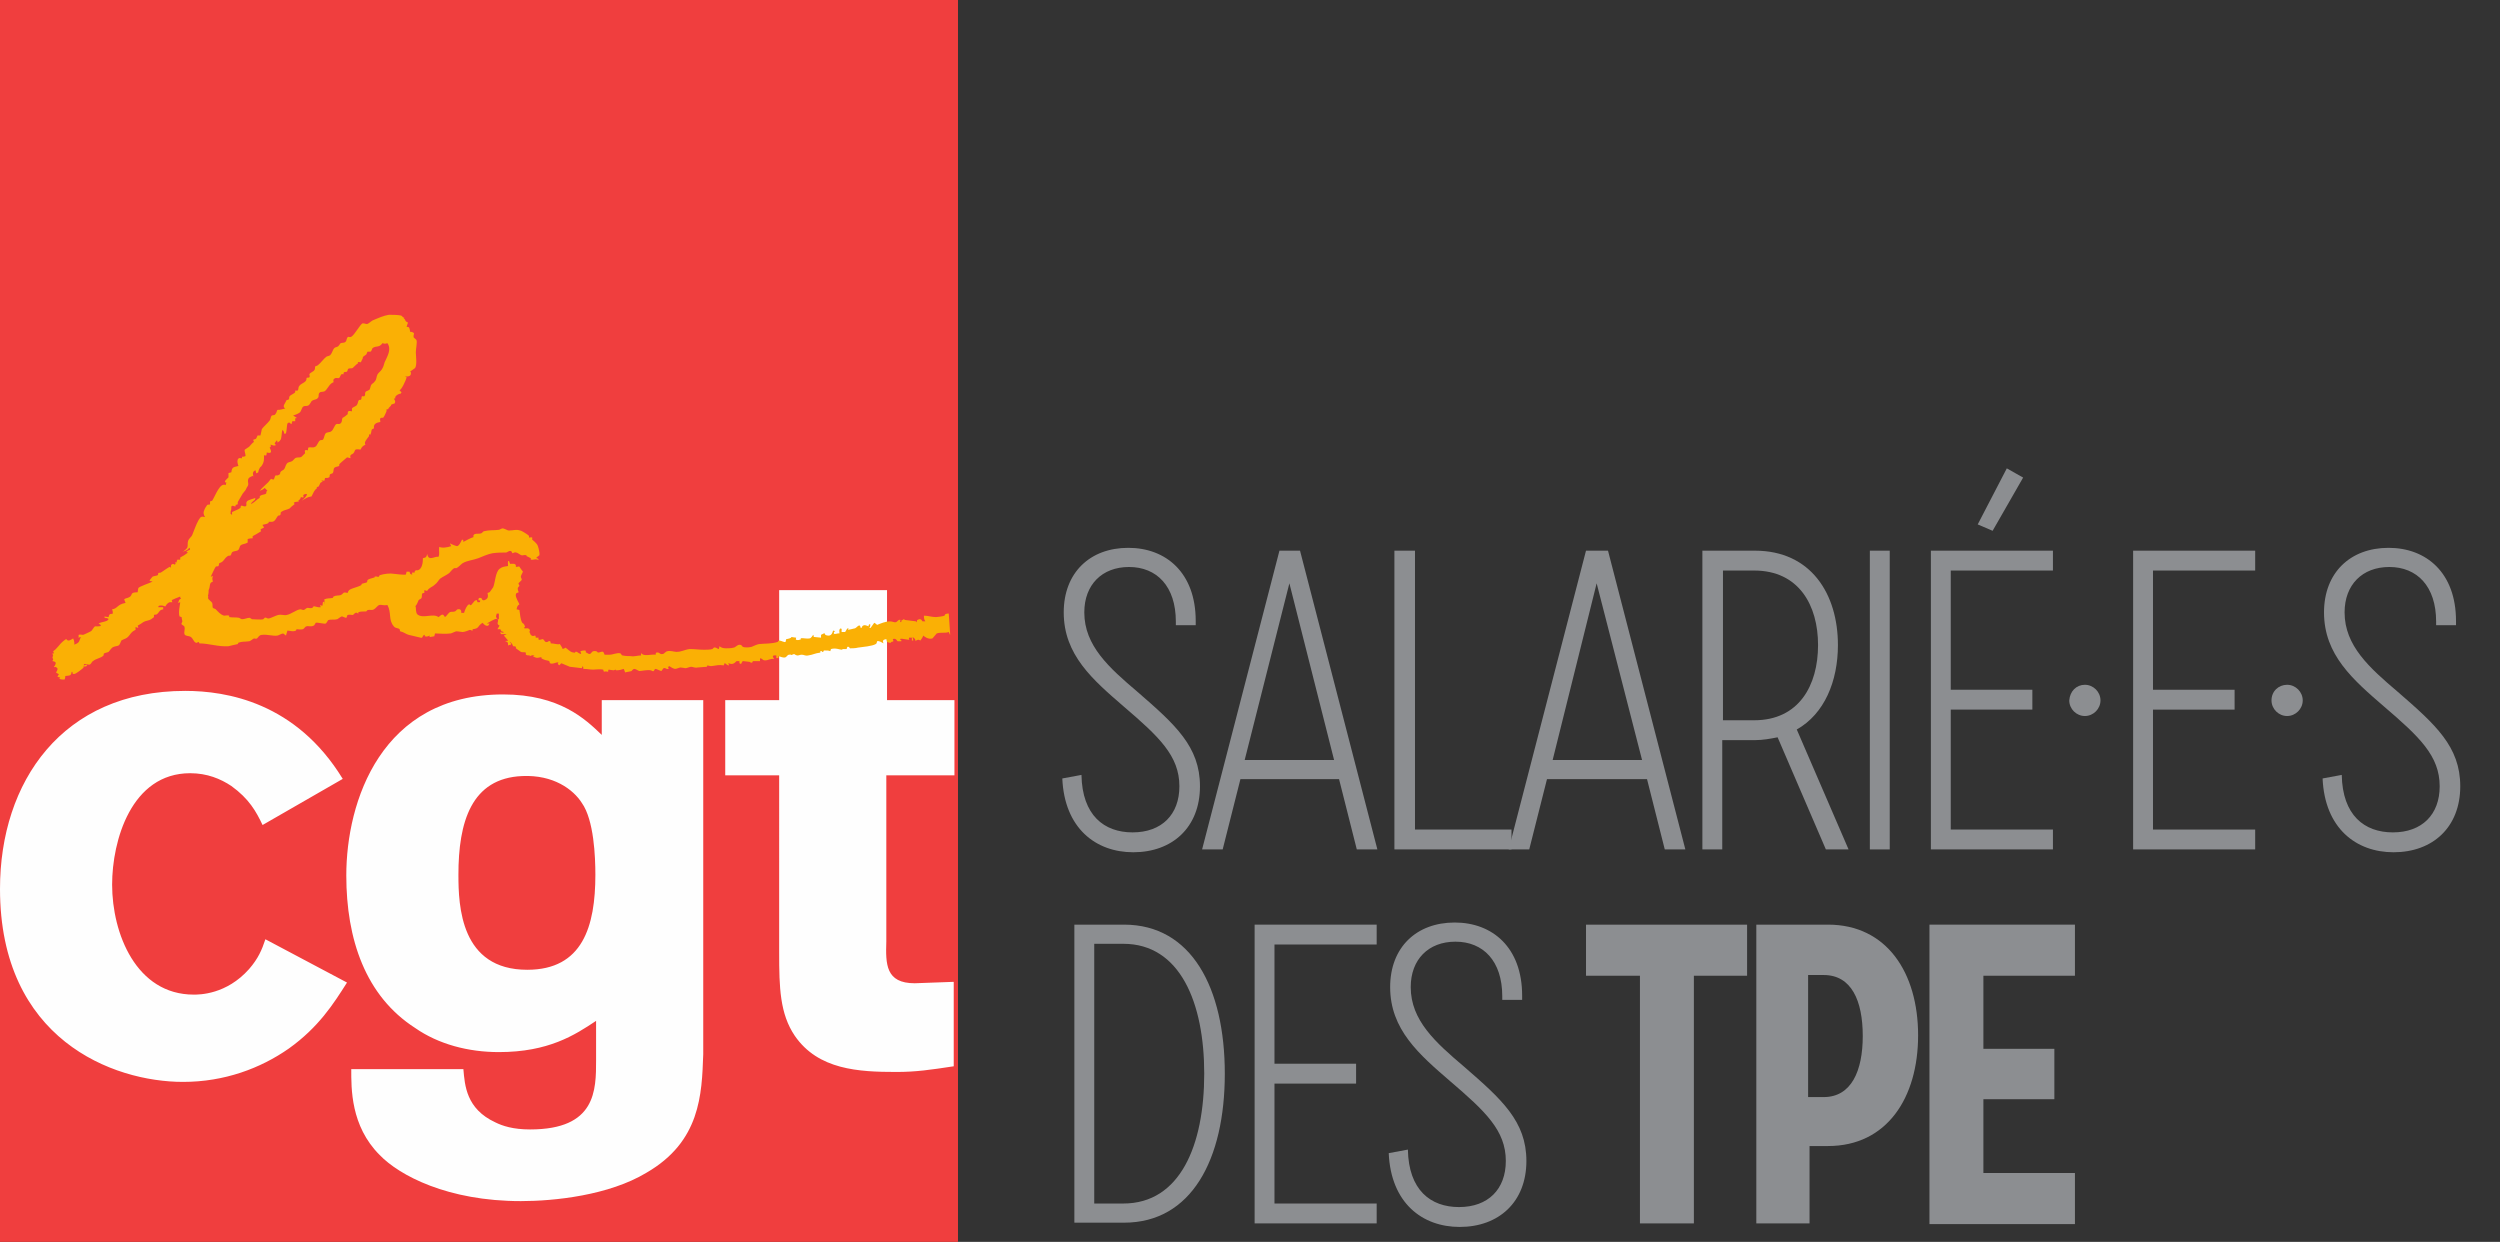 <?xml version="1.0" encoding="utf-8"?>
<!-- Generator: Adobe Illustrator 24.1.0, SVG Export Plug-In . SVG Version: 6.00 Build 0)  -->
<svg version="1.1" id="Calque_1" xmlns="http://www.w3.org/2000/svg" xmlns:xlink="http://www.w3.org/1999/xlink" x="0px" y="0px"
	 viewBox="0 0 352.3 175" style="enable-background:new 0 0 352.3 175;" xml:space="preserve">
<rect x="0" y="0" width="352.3" height="175" fill="#333333" stroke="none"/>
<style type="text/css">
	.st0{fill-rule:evenodd;clip-rule:evenodd;fill:#F03E3E;}
	.st1{fill-rule:evenodd;clip-rule:evenodd;fill:#FEFEFE;}
	.st2{fill-rule:evenodd;clip-rule:evenodd;fill:#FFD300;}
	.st3{fill-rule:evenodd;clip-rule:evenodd;fill:#FAB005;}
	.st4{fill:#8C8E91;}
</style>
<g>
	<polygon class="st0" points="0,175 135,175 135,0 0,0 	"/>
	<g transform="translate(0 44.161)">
		<path class="st1" d="M48.9,94.3c-1.9,3-4,6.3-8.2,9.3c-4,2.8-9.1,4.7-14.9,4.7c-9.9,0-25.8-6-25.8-27.2C0,66,8.8,53.2,26.1,53.2
			c5.8,0,15.6,1.6,22.2,12.4l-11.3,6.5c-0.9-1.9-1.9-3.7-4.4-5.5c-1.5-1-3.4-1.8-5.8-1.8c-8.3,0-11,9.5-11,15.7
			c0,6.9,3.4,15.5,11.5,15.5c0.8,0,4.6,0,7.8-3.6c1.3-1.5,1.8-2.7,2.3-4.2L48.9,94.3z M64.6,79.1c0,4.4,0.3,13.4,9.7,13.4
			c7.8,0,9.6-6.1,9.6-13.4c0-2.5-0.2-7.7-1.9-10.1c-1.2-1.9-4-4-8.4-3.8C66.4,65.5,64.6,71.7,64.6,79.1z M84,99.7
			c-3,2-6.7,4.4-13.7,4.4c-4.3,0-8.5-1.1-11.8-3.4c-7-4.5-9.7-12.5-9.7-21.5c0-10.4,4.9-25.5,22.1-25.5c8,0,11.6,3.5,13.9,5.7v-4.9
			h14.3v49.9c-0.2,5.7-0.4,12.3-8,16.7c-5.3,3.2-13,4-17.7,4c-10.3,0-17.1-3.6-19.9-6.5c-4.1-4.1-4-9.4-4-12.1h15.8
			c0.2,2.3,0.4,5.6,4.5,7.5c1,0.5,2.5,1,4.9,1c9.3,0,9.3-5.5,9.3-9.8V99.7z M109.7,39H125v15.5h9.5v10.6h-9.6v23.4
			c-0.1,3.2-0.1,5.9,4,5.9l5.5-0.2v11.9c-3.3,0.5-5.3,0.8-8.1,0.8c-5.3,0-11-0.3-14.3-5.1c-2.1-3.1-2.2-6.8-2.2-11.7V65.1h-7.6V54.5
			h7.6V39z"/>
		<path class="st2" d="M55.2,12.9L55.2,12.9C55.2,12.9,55.2,12.9,55.2,12.9 M54.8,13.4C54.8,13.5,54.9,13.4,54.8,13.4 M7.6,48.4
			C7.6,48.4,7.6,48.4,7.6,48.4C7.6,48.4,7.6,48.4,7.6,48.4 M100.2,49.9C100.2,49.9,100.2,49.9,100.2,49.9
			C100.2,49.9,100.2,49.9,100.2,49.9 M100.4,49.9C100.4,49.9,100.4,49.9,100.4,49.9C100.4,49.9,100.4,49.9,100.4,49.9"/>
		<path class="st3" d="M32.5,27.9c0.1-0.2,0.1-0.4,0.1-0.7l0.2-0.1c0,0,0.2,0.1,0.4,0.1c0,0,0-0.2,0-0.2c0,0,0.3-0.1,0.3-0.1
			c0-0.1,0-0.4,0-0.3l0.7-1.2c0,0,0.4-0.5,0.4-0.5l0.2-0.4c0.4-0.5,0-0.6,0.2-1.2c0.1-0.2,0.4-0.3,0.6-0.4l0.1,0.1
			c-0.1-0.5-0.1-0.7,0.3-0.9c0,0,0.1,0.4,0.1,0.4c0.1,0.1,0.2-0.1,0.3-0.1c0-0.3,0.2-0.6,0.3-0.8c0,0,0,0,0,0.1
			c0.6-0.7,0.5-1.2,0.5-1.7c0.4,0,0.3,0.2,0.4-0.4c0.7,0.2,0.7-0.1,0.4-0.7c0.3-0.1,0.1-0.4,0.1-0.4c0.2,0,0.4,0.2,0.7,0.1
			c0.1,0,0-0.2,0-0.2c0,0.2-0.1-0.1-0.1-0.1s0.3-0.4,0.3-0.4c0.1,0,0.1,0.2,0.1,0.3c0,0,0.3-0.2,0.3-0.2c0,0,0.2-0.3,0.2-0.3
			c0.1-0.5,0.1-1,0.2-1.3c0,0,0.1,0.2,0.1,0.1c0.1,0.1,0.1,0.3,0.2,0.5c0,0,0.2-0.1,0.2-0.1c0.1-0.4,0.1-0.9,0.2-1.4
			c0.2,0,0.1-0.2,0.3-0.1c0,0,0.2,0.2,0.3,0.2c0-0.1,0-0.2,0.1-0.4c0.1,0,0.3,0,0.4,0c0,0,0-0.3,0-0.4c0.2-0.1,0.1,0.1,0.2-0.1
			l-0.5-0.3c0.3-0.1,0.6-0.2,0.9-0.4c0.3-0.2,0.3-0.8,0.6-0.9c0.2-0.1,0.4,0,0.6-0.1c0.3-0.1,0.4-0.6,0.6-0.7
			c0.3-0.2,0.6-0.1,0.8-0.4c0.2-0.2,0-0.4,0.2-0.7c0.2-0.2,0.4-0.1,0.7-0.2c0.4-0.2,0.6-0.9,1.1-1.2c0.4-0.2,0.1,0,0.2-0.5
			c0,0,0.2-0.1,0.1-0.1c0.3-0.2,0.5,0,0.7-0.1c0.1-0.1,0.2-0.4,0.3-0.5c0.1-0.1,0.2,0,0.3,0c0,0,0-0.3,0.1-0.3
			c0.1-0.1,0.3,0,0.4-0.1c0.1-0.1,0.1-0.4,0.2-0.4c0.2-0.1,0.4,0,0.6-0.1c0.1-0.1,0.6-0.6,0.8-0.7c0,0-0.1-0.1-0.1-0.1
			c0.1-0.1,0.3,0,0.4,0c0.1,0,0.2-0.4,0.3-0.5C51.1,6,51.4,6,51.6,5.8c0.1-0.1,0.1-0.3,0.2-0.4c0.1,0,0.3,0,0.4,0
			c0.2-0.1,0.2-0.4,0.3-0.5c0.5-0.4,0.9,0,1.4-0.7c0.4,0.1,0.3,0.1,0.7,0c0.6,0.9,0,1.8-0.4,2.7c-0.1,0.4-0.2,0.7-0.4,1
			c-0.1,0.2-0.5,0.5-0.6,0.7c-0.2,0.4-0.1,0.7-0.4,1c-0.1,0.2-0.4,0.3-0.5,0.5c-0.1,0.2-0.1,0.4-0.2,0.6c-0.1,0.2-0.5,0.2-0.6,0.4
			c-0.1,0.1,0,0.4-0.1,0.5c-0.1,0.2-0.3,0-0.4,0.1c-0.1,0.1,0,0.2-0.1,0.4c0,0.1-0.2,0.1-0.3,0.1c-0.2,0.2-0.1,0.4-0.3,0.7
			c-0.1,0.2-0.6,0.3-0.7,0.5c0,0.1,0,0.3,0,0.4c-0.1,0-0.4-0.1-0.5,0c-0.1,0-0.1,0.3-0.1,0.4c-0.1,0.1-0.6,0.5-0.7,0.5
			c-0.2,0.3,0,0.5-0.3,0.8c-0.3,0.2-0.3,0-0.6,0.1c-0.3,0.2-0.4,0.8-0.7,1c-0.2,0.2-0.6,0.1-0.8,0.3c-0.2,0.2-0.2,0.7-0.4,0.9
			c-0.1,0.1-0.3,0-0.4,0.1c-0.3,0.2-0.4,0.8-0.7,0.9c-0.3,0.2-0.6,0-0.9,0.1c-0.1,0-0.1,0.3-0.1,0.4c-0.1,0-0.3-0.1-0.4,0
			c-0.1,0.1,0,0.3,0,0.4c0,0-0.5,0.5-0.5,0.5c-0.3,0.2-0.5,0-0.9,0.2c-0.1,0.1-0.3,0.3-0.4,0.4c-0.3,0.2-0.6,0.1-0.8,0.4
			c-0.2,0.3-0.2,0.6-0.4,0.8c-0.1,0.1-0.4,0.2-0.5,0.4c0,0.1,0,0.2-0.1,0.3c-0.6,0.4-0.5-0.3-0.8,0.7c-0.1,0-0.3,0-0.4-0.1
			c-0.1,0.1-0.3,0.4-0.4,0.5c-0.4,0.4-0.8,0.7-1.2,1.2c0.3-0.1,0.5-0.2,0.7-0.4L37.7,25L37.6,25c0,0-0.1,0.3-0.1,0.4
			c-0.3,0.2-0.7,0.1-0.9,0.4c0,0,0,0.2,0,0.2c-0.4,0.2-0.7,0.6-1.1,0.8c-0.4,0.2,0.2-0.4,0.4-0.5l0.1-0.3c-0.2,0.1-1.1,0.3-1.2,0.5
			c-0.2,0.3,0,0.4-0.1,0.6c0,0.1-0.2,0.1-0.3,0.1c0,0,0,0,0,0c0,0,0,0,0,0c0,0-0.2-0.1-0.4-0.1c-0.1,0-0.1,0.3-0.1,0.3
			c-0.4,0.3-0.6,0.3-1.2,0.6c0,0.1,0,0.3,0,0.4c0,0-0.2-0.2-0.2-0.1C32.5,28.1,32.5,28,32.5,27.9z M133.7,42.3c-0.2,0-0.3,0-0.5,0.1
			c0,0-0.1,0.2-0.1,0.2c-0.2,0.1-1.1,0.2-1.2,0.2c-0.6,0-1.1-0.2-1.7-0.2c0,0.3,0,0.5,0.2,0.8c-0.1,0-0.3,0-0.4,0
			c-0.1-0.1-0.2-0.5-0.7-0.2c-0.1,0-0.1,0.3-0.1,0.3c-0.2,0,0,0-0.1-0.1l-1.6-0.2l-0.1-0.1c-0.1,0-0.2,0.1-0.2,0.1
			c-0.3,0.1-0.1,0.1-0.2,0.3h-0.1c-0.1,0,0-0.3,0-0.3c-0.3-0.1-0.4,0.2-0.6,0.3c-0.3,0.1-0.5-0.1-0.9-0.1c-0.6,0-1.3,0.3-1.8,0.5
			c-0.1-0.1-0.2-0.2-0.4-0.3c0,0-0.5,0.7-0.5,0.7c-0.1,0.1-0.3-0.1-0.1-0.1c0,0,0.1-0.4,0-0.4c-0.2,0-0.2,0.2-0.2,0.3
			c-0.3-0.1-0.6-0.3-0.9,0c0,0,0,0.2-0.1,0.2c-0.3,0.1,0-0.4-0.4-0.3c-0.2,0.1-0.4,0.4-0.6,0.4c-0.3,0.1-0.5,0.1-0.9,0.2
			c0,0,0.1-0.2,0.1-0.2c-0.1,0-0.2,0-0.2,0c-0.1,0.2-0.2,0.3-0.3,0.5c-0.2,0-0.4,0-0.5,0c0-0.1,0-0.3,0-0.4c0.2,0-0.2-0.1-0.2-0.1
			c-0.2,0.3-0.1,0.3-0.1,0.7c0,0-0.2,0-0.2,0c0,0-0.4,0.1-0.7,0.1c0.3-0.1,0.1-0.1,0.1-0.3l0.2-0.1c0,0-0.2-0.1-0.3-0.1
			c-0.1,0.3-0.2,0.8-0.8,0.7c-0.7-0.1,0-0.6-0.9-0.1v0.4c0,0-1-0.1-1-0.1c-0.1-0.1,0-0.2-0.1-0.3c-0.1,0.1-0.3,0.5-0.5,0.5
			c-0.5,0.1-0.9-0.1-1.3,0c0,0,0.1,0.1,0.1,0.1c-0.2,0.1-0.4,0.2-0.7,0.1c-0.1,0,0-0.3,0-0.3c-0.1,0-0.7-0.1-0.7-0.1v0.1
			c0,0-0.4,0.2-0.7,0.2l-0.1,0.4c-0.2,0.1-0.6-0.2-0.9-0.2c-0.1,0-0.2,0.2-0.2,0.2c-1,0.3-1.7,0.2-2.6,0.3c-0.2,0-0.9,0.3-1.1,0.4
			c-0.4,0.1-1,0.1-1.2,0c-0.2-0.1-0.1-0.3-0.5-0.3c-0.3,0-0.6,0.4-0.8,0.4c-0.3,0.1-0.9,0.1-1.1,0.1c-0.4,0-0.7-0.1-0.9-0.3
			c0,0-0.1,0.4-0.1,0.4c-0.2,0-0.4-0.3-0.7-0.2c0,0-0.2,0.2-0.2,0.2c-0.3,0.1-0.9,0.1-1.2,0.1c-0.7,0-1.3-0.1-2-0.1
			c-0.8,0.1-1.1,0.4-1.9,0.4c-0.2,0-0.9-0.2-1.2-0.1c-0.3,0-0.5,0.4-0.7,0.4c-0.5,0.1-0.4-0.3-0.9-0.2c-0.1,0-0.1,0.2-0.1,0.3
			c-0.6-0.1-1.7,0.3-2-0.2c-0.1,0-0.1,0.3,0,0.3c-0.6,0-1,0.2-1.5,0.1c-0.3,0-0.7,0-1.2-0.1c-0.1,0-0.2-0.3-0.3-0.3
			c-0.5-0.1-1,0.2-1.5,0.2h-0.7c0,0-0.1-0.3-0.2-0.4c-0.2-0.1-0.5,0.1-0.7,0.1c-0.1,0-0.2-0.2-0.3-0.2c-0.8-0.1-0.5,0.4-1,0.4
			c0,0-0.8-0.4-0.4-0.3c0,0-0.1-0.2-0.1-0.2c-0.3,0-0.4,0-0.7,0.1c0,0,0.1,0.4,0.1,0.4c-0.2,0-0.6-0.3-0.6-0.3
			c-0.4-0.1-0.1,0.2-0.4,0.1c-0.5,0-0.9-0.5-1.2-0.7c-0.1,0.1-0.2,0.1-0.4,0.2c-0.1-0.3-0.3-0.5-0.4-0.7c-0.4,0.1-0.8-0.1-1.3-0.1
			c0-0.1,0-0.3-0.1-0.3c-0.3-0.1-0.2,0.2-0.6,0.1c-0.1,0-0.3-0.4-0.4-0.4c-0.1,0-0.3,0.1-0.5,0.1c-0.2,0-0.1-0.3-0.1-0.3
			c-0.1,0-0.3,0-0.4,0c0,0,0-0.3-0.1-0.3c-0.1,0-0.3,0.2-0.6-0.1c-0.1-0.1,0-0.1-0.1-0.2c0,0-0.1-0.2-0.1-0.3c0.1,0.1,0.1-0.2,0-0.3
			c-0.2-0.2-0.4-0.1-0.7-0.1c0.1-0.1-0.1-0.2-0.1-0.2c0.1,0,0.1,0,0.2,0c-0.1-0.5-0.3-0.5-0.4-0.6c-0.3-0.5-0.3-1.3-0.4-1.8
			c-0.1,0-0.3-0.1-0.4-0.1c0.1-0.4,0.1-0.5,0.4-0.7c-0.1-0.3-0.6-1-0.5-1.4c0-0.2,0.2-0.2,0.4-0.3c-0.2-0.5-0.2-0.6,0.1-0.9
			c0-0.1-0.2-0.3-0.1-0.4c0,0,0.3-0.3,0.4-0.4c0.1-0.2-0.1-0.3-0.1-0.5c0-0.1,0.2-0.5,0.3-0.7c-0.1-0.1-0.5-0.7-0.5-0.7
			c-0.1-0.1-0.4,0.1-0.5,0c0,0,0-0.2,0-0.2c-0.1-0.3-0.5-0.2-0.8-0.2c-0.1-0.1-0.1-0.4-0.2-0.4c-0.2-0.1-0.1,0.6-0.1,0.7
			c-0.6,0.1-0.8,0.1-1.2,0.4c-0.6,0.5-0.6,1.9-0.9,2.6L69,39.3c-0.1,0-0.2,0.1-0.3,0.1c0.1,0.4,0.1,0.7-0.2,0.9
			c-0.6,0.4-0.6-0.2-0.7-0.2c-0.1,0-0.2,0-0.3,0c0,0-0.1,0.2-0.1,0.3c0.1,0.1,0.2,0,0.3,0.1c0,0-0.1,0.2-0.1,0.2c-0.1,0-0.2,0-0.3,0
			c0,0-0.1-0.2-0.1-0.3c0,0-0.4,0.1-0.3,0.1c-0.1,0.1-0.4,0.5-0.5,0.6c-0.2,0.1-0.1-0.1-0.3-0.1c-0.3,0.1-0.6,0.8-0.7,1.2
			c-0.1,0-0.3,0-0.4,0c0,0,0-0.2,0-0.2c0,0,0-0.4-0.5-0.3c-0.1,0-0.3,0.3-0.4,0.3c-0.2,0.1-0.5,0-0.7,0.1c-0.2,0.1-0.5,0.6-0.7,0.7
			c-0.3-0.6-0.5-0.3-0.9,0c-0.8-0.6-2.2,0.3-3-0.4c-0.2-0.2-0.2-0.9-0.2-0.9c0,0,0-0.3-0.1-0.2c0.3-0.3,0.3-0.5,0.5-0.9
			c0.1-0.1,0.4-0.2,0.4-0.3c0.1-0.2,0-0.4,0.1-0.6c0-0.1,0.3-0.1,0.3-0.1c0-0.1,0-0.3,0-0.4c0.1,0,0.2,0.1,0.4,0.1
			c0.3-0.5,0.7-0.5,1.1-0.9c0.3-0.2,0.5-0.6,0.7-0.8c0.4-0.3,0.9-0.5,1.3-0.8c0.2-0.2,0.4-0.5,0.7-0.7c0.1,0,0.2,0,0.3,0
			c0.3-0.1,0.6-0.5,0.9-0.7c0.7-0.4,1.4-0.4,2.2-0.7c0.5-0.2,1.4-0.6,2-0.7c0.7-0.1,1.4-0.1,1.9-0.1c0.2,0,0.4-0.3,0.7-0.2
			c0.1,0,0.2,0.3,0.2,0.3c0.1,0,0.4-0.2,0.5-0.1c0.3,0,0.6,0.4,0.9,0.4c0.1,0,0.4-0.1,0.6,0v0.1c0.2,0.1,0.4,0.2,0.6,0.3
			c0,0,0,0.2,0,0.2c0.4,0.1,0.6-0.2,1.2,0.1c-0.1,0-0.2-0.3-0.3-0.3c-0.1,0.1-0.1-0.1-0.1-0.1c0.1-0.1,0.3-0.2,0.4-0.3
			c0.1-0.3-0.1-1-0.2-1.3c-0.1-0.4-0.8-0.9-0.8-0.9c0,0,0-0.3,0-0.3c-0.1-0.1-0.3,0-0.4,0c-0.1,0,0-0.2-0.1-0.3
			c-0.1-0.1-1-0.7-1.2-0.7c-0.6-0.2-0.9,0-1.6,0c-0.2,0-0.6-0.3-0.9-0.3c-0.1,0-0.4,0.2-0.5,0.2c-0.7,0.1-1.3,0-2.1,0.2
			c-0.1,0-0.3,0.3-0.4,0.3c-0.3,0.1-0.6,0-0.9,0.1c-0.2,0.1-0.3,0.4-0.1,0.4c-0.6,0.2-0.9,0.4-1.5,0.7c0-0.1,0-0.3-0.1-0.3h-0.1
			c-0.1,0.2-0.4,0.9-0.7,0.9c-0.1,0-0.9-0.3-1-0.4c0.1,0.2,0.1,0.3,0.2,0.4c-0.6,0.2-1.3,0.3-1.7,0.1c-0.1,0.6,0.1,0.9-0.1,1.4
			c-0.6-0.1-1.4,0.7-1.6-0.4c-0.1,0.4-0.1,0.5-0.6,0.6c0,0.6-0.1,1.5-0.7,1.7c-0.1,0-0.2,0-0.3,0c-0.4,0.3,0.1,0.4-0.5,0.3
			c0,0.1,0,0.2-0.1,0.2c0,0,0.2,0.1,0.1,0.1c-0.4,0-0.3-0.3-0.4-0.4c-0.1,0-0.3,0-0.4,0l-0.1,0.4c-0.2,0.1-1.6-0.1-1.7-0.1
			c-0.5-0.1-1.4,0-2,0.2c0,0-0.1,0.2-0.1,0.2c-0.2,0.1-0.3-0.1-0.6,0v0.1c-0.2,0.1-0.9,0.2-1,0.4c-0.1,0.1,0,0.2-0.1,0.3
			c-0.2,0.1-0.4,0.1-0.7,0.2c0,0-0.1,0.2-0.1,0.2c-0.5,0.3-1.3,0.4-1.7,0.7c-0.1,0.1-0.2,0.3-0.2,0.4c-0.8-0.2-0.5,0.1-1,0.3
			c-0.3,0.1-0.6,0-1,0.2c0,0-0.1,0.2-0.1,0.2c-0.5,0.1-0.7,0-1.2,0.2l0.1,0.6L45.8,41c0,0-0.1-0.4-0.1-0.4c0,0-0.2,0.1-0.2,0.1
			c-0.1,0.5,0.1,0.6-0.4,0.4c0,0,0.1,0.3,0.1,0.3c-0.4,0.1-0.9-0.2-1-0.1c-0.1,0-0.1,0.2-0.2,0.2c-0.2,0.1-0.4,0-0.7,0
			c-0.1,0-0.4,0.3-0.5,0.3c-0.2,0-0.3-0.1-0.5-0.1c-0.6,0.1-1.3,0.7-1.9,0.8c-0.3,0.1-0.7-0.1-1.2,0c-0.4,0.1-1.1,0.5-1.4,0.5
			c-0.2,0-0.3-0.2-0.5-0.1c0,0-0.2,0.2-0.2,0.2c-0.2,0.1-1.4,0-1.6,0c0,0-0.3-0.2-0.3-0.2c-0.4,0-0.7,0.2-1.1,0.2
			c-0.1,0-0.4-0.2-0.4-0.2c-0.6-0.1-0.7,0-1.4-0.1c0,0,0-0.2,0-0.2c-0.2-0.1-0.5,0-0.7,0c-0.5-0.1-0.9-0.6-1.2-0.9
			c-0.1-0.1-0.3-0.1-0.4-0.2c-0.1-0.2,0-0.4-0.1-0.7c-0.1-0.2-0.5-0.4-0.6-0.7c0.1-0.1,0-0.4,0-0.4c0.1,0,0.1-0.7,0.1-0.7
			c0.3-0.6,0-1,0.6-1.2c-0.1-0.4-0.1-0.4,0-0.8c-0.1,0-0.1,0.1-0.3,0.1c0.1-0.2,0.6-1.3,0.7-1.4c0.1-0.1,0.3,0,0.4-0.1l0.1-0.4
			c0.7-0.2,0.6-0.6,1.2-1c0.1-0.1,0.3,0,0.4-0.1c0.1-0.1,0.1-0.4,0.3-0.5c0.2-0.1,0.5-0.1,0.7-0.2c0.3-0.2,0.2-0.5,0.4-0.7
			c0.2-0.2,0.7-0.2,1-0.4c0-0.2,0-0.4,0-0.5c0.3-0.1,0.6-0.1,0.7-0.1c0,0,0-0.2,0-0.3c0.4-0.2,0.7-0.4,1.2-0.7c0,0-0.1-0.2-0.1-0.2
			c0.2-0.3,0.7-0.2,0.4-0.5c-0.1-0.1-0.1-0.2-0.1-0.2c0.4-0.1,0.6-0.1,0.9-0.3c0,0-0.1-0.1-0.1-0.1c0.3-0.1,0.6,0.1,0.9-0.2
			c0.2-0.2,0.3-0.5,0.5-0.7c0.1,0,0.2,0,0.3-0.1c0.1-0.1,0-0.3,0.1-0.4c0.4-0.3,0.8-0.3,1.2-0.5c0.2-0.2,0.4-0.4,0.7-0.6
			c0-0.1-0.1-0.2-0.1-0.2c0.2-0.2,0.4-0.1,0.7-0.2c0.1-0.1-0.1-0.1-0.1-0.1c0.3-0.2,0.3-0.2,0.4-0.5c0.2,0,0.2,0.1,0.4,0
			c0,0-0.2-0.3,0.1-0.4c0.9-0.3-0.2,0.8-0.4,0.9c0.6-0.3,0.7-0.5,1.4-0.6c0.3-0.6,0.4-0.9,0.8-1.2c0,0-0.1-0.1-0.1-0.1
			c0,0,0.3-0.1,0.3-0.1c0.3-0.5,0.1-0.5,0.6-0.7c0,0-0.3-0.1-0.2-0.1c0.1-0.1,0.3,0,0.4,0c0,0,0.1-0.3,0.1-0.4c0.3,0,0.4,0,0.6-0.1
			c0.1-0.1,0-0.3,0.1-0.4c0.1-0.1,0.3-0.1,0.4-0.2c0.2-0.4,0-0.6,0.3-0.8c0.2-0.1,0.4-0.1,0.6-0.2c0,0,0-0.2,0-0.2
			c0.1-0.2,0.9-0.8,1.1-1c0.2,0,0.3,0.1,0.5,0.1c0-0.1-0.1-0.3,0-0.4l0.1-0.1c0.5-0.2,0.4-0.5,0.6-0.7c0.2-0.1,0.6,0,0.7,0
			c0.2-0.4,0.3-0.5,0.7-0.7c-0.3-0.3,0.3-0.9,0.5-1.2C52,17,52,17,52.2,17.1l0.1-0.3c0.1-0.5,0-0.4,0.4-0.6
			c-0.1-0.6,0.3-0.8,0.9-0.9c0-0.2-0.1-0.4,0-0.5c0-0.1,0.3-0.1,0.4-0.1c0.2-0.2,0.5-1,0.5-1l-0.1-0.1c0.2-0.1,0.2-0.1,0.3-0.1
			c0,0,0-0.1,0.2-0.3c0,0,0.1-0.1,0.2-0.2v-0.1c0.1-0.1,0.5-0.2,0.5-0.2c0.2-0.3,0-0.5-0.1-0.7c0,0,0.2,0,0.2,0c0,0,0-0.2,0-0.2
			c0.1-0.3,0.6-0.5,0.8-0.5c0-0.1,0-0.1,0.1-0.2c-0.1,0-0.3-0.3-0.3-0.3c0.2,0.1,0.9-1.3,1-1.8c-0.1-0.1-0.2,0-0.2-0.1
			c0.4,0,0.9,0,0.8-0.6l-0.1-0.1c0.1-0.1,0.6-0.4,0.7-0.5c0.3-0.5,0.1-1.7,0.1-2.2c0-0.5,0.2-1.4,0.1-1.7c0-0.1-0.3-0.3-0.4-0.4
			c-0.1-0.4,0.2-0.6-0.1-0.7c-0.1-0.1-0.4-0.1-0.4-0.1c-0.1-0.6-0.1-0.7-0.5-0.7c0.1-0.3,0.1-0.4,0.2-0.6c-0.5-0.2-0.3-0.4-0.6-0.6
			C57,0.5,57,0.6,56.9,0.6c-0.1,0-0.3-0.3-0.4-0.3c-0.5-0.1-1.2-0.1-1.7-0.1c-0.7,0.1-1.6,0.5-2.3,0.8c-0.2,0.1-0.6,0.5-0.8,0.5
			c-0.2,0-0.3-0.1-0.6-0.1C50.7,1.6,50,3,49.5,3.3c-0.2,0.1-0.3,0-0.4,0c-0.3,0.1-0.2,0.5-0.4,0.7c-0.2,0.2-0.4,0.1-0.7,0.2
			c-0.1,0.1-0.2,0.3-0.3,0.4c-0.2,0.2-0.4,0.1-0.6,0.3c-0.2,0.2-0.3,0.7-0.5,0.9C46.5,6,46.2,6,46,6.1c-0.4,0.3-0.8,0.9-1.2,1.2
			c-0.1,0.1-0.3,0.1-0.4,0.2c0,0.1,0,0.4-0.1,0.5c-0.1,0.2-0.7,0.4-0.7,0.6c0,0.1,0.1,0.3,0,0.4c-0.1,0.1-0.2,0-0.4,0.1
			c0,0,0,0.3-0.1,0.4c-0.2,0.3-0.7,0.4-0.9,0.7c-0.2,0.2-0.1,0.4-0.2,0.6c-0.1,0.2-0.3,0-0.4,0.1c0,0,0,0.2,0,0.2
			c-0.1,0.2-0.7,0.4-0.8,0.6c-0.1,0.2,0,0.3-0.1,0.4c-0.1,0.1-0.1,0.1-0.3,0.1c-0.2,0.5-0.7,0.9-0.2,1.2c-0.5,0.1-0.6,0.2-1.1,0.2
			C39,13.7,39,14,38.8,14.2c-0.1,0.2-0.3,0.1-0.5,0.2c-0.2,0.2-0.1,0.4-0.3,0.7c-0.3,0.4-0.8,0.8-1.1,1.2c0,0.1-0.2,0.9-0.2,0.9
			c0,0-0.3,0-0.4,0c-0.2,0.4-0.1,0.5-0.6,0.6c0,0.1,0,0.2,0.1,0.3c-0.3,0.2-0.4,0.4-0.7,0.7c-0.1,0.1-0.5,0.3-0.6,0.4
			c-0.1,0.2,0.1,0.5,0.1,0.9c-0.2,0.1-0.3,0.1-0.5,0.1c0,0,0,0.2,0,0.2c-0.1,0.1-0.4-0.2-0.6,0.2c-0.1,0.3,0,0.6,0.1,0.9
			c-0.7,0.2-0.9,0.1-1,0.9c-0.1,0-0.3,0.1-0.4,0.1c0,0,0,0.6,0,0.6s-0.3,0.3-0.4,0.4c0,0-0.3,0.4,0.1,0.3c0,0.1-0.1,0.4-0.1,0.4
			c-0.8-0.4-1.4,1.4-1.9,2.2c0,0-0.3,0.1-0.3,0.1c0,0.1,0,0.3,0,0.4c-0.1,0.1-0.3,0-0.4,0.1c-0.1,0.1-0.4,0.6-0.4,0.7
			c-0.2,0.4-0.1,0.7,0.1,1c-0.5-0.1-0.6-0.1-0.9,0.4c-0.4,0.7-0.6,1.4-0.9,2.1c-0.1,0.3-0.5,0.5-0.6,0.9c-0.1,0.3,0,0.6-0.1,0.9
			c-0.1,0.2-0.6,0.6-0.7,0.6c0.3-0.1,0.4-0.1,0.7-0.3c0.1,0,0.2-0.2,0.2-0.2c0.4-0.2,0,0.1,0.2,0.2c-0.3,0.1-0.8,0.3-0.3,0.4
			c-0.4,0.3-0.7,0.5-1.1,0.7c0,0,0,0.3,0,0.3c0,0-0.3,0-0.4,0c-0.1,0.2-0.1,0.2-0.1,0.4c-0.1,0-0.2-0.1-0.2-0.1
			c0.1,0.1-0.1,0.3,0.1,0.2c0,0-0.2,0.2-0.1,0.2c-0.2,0-0.2-0.1-0.4-0.1c-0.1,0.2-0.1,0.1-0.2,0.1c0,0.1,0,0.4,0,0.4
			c-0.1,0.1-0.1-0.1-0.1-0.1c-0.2,0-1.1,0.7-1.3,0.8c-0.1,0.1-0.3,0-0.4,0.1c0,0,0,0.3-0.1,0.3c-0.2,0.1-0.5,0.1-0.7,0.2
			c-0.1,0.1-0.4,0.5-0.4,0.5v0.1c0.1,0,0.4,0.1,0.4,0.1c-0.4,0.2-1.9,0.7-2,0.9c0,0-0.1,0.4-0.1,0.6c-1.2,0-0.6,0.4-1.2,0.7
			c-0.4,0.2-0.5,0.1-0.7,0.3c0.1,0.2,0.1,0.3,0.2,0.5c-1.2,0.2-1.1,0.8-1.9,0.9c0.1,0.3,0.1,0.3,0.1,0.6c-0.2,0.1-0.3,0-0.4,0.1
			c-0.1,0-0.2,0.3-0.2,0.4c-0.1,0-0.9-0.2-0.5,0.1c0.1,0.1,0.1,0,0.1,0c0.3,0.1,0.6,0.1,0.2,0.4c-0.4,0.2-0.9,0.2-1.2,0.4
			c0.9,0.5-0.4,0.4-0.4,0.4h-0.1c-0.2,0.1-0.4,0.6-0.6,0.7c0,0-1,0.5-1.1,0.5c-0.2,0-0.4-0.1-0.6,0c-0.1,0,0.1,0.3-0.1,0.4
			c0.1,0,0.3-0.1,0.4-0.1c-0.3,0.6-0.1,0.8-1,1.1c0.2,0,0-0.7,0-0.7c-0.1-0.1,0-0.1-0.1-0.2c-0.1,0.1-0.5,0.3-0.6,0.3
			c-0.5,0-0.1-0.5-0.8,0.1c-0.5,0.4-0.9,1.1-1.4,1.4c0,0.1,0.1,0.2,0.1,0.3c-0.4,0.1-0.3,0-0.2,0.1c0.1,0.1,0,0.2,0.1,0.2
			c0,0-0.1,0.2-0.1,0.3c0,0.1,0.1,0.2,0.1,0.2c0,0.1-0.1,0.2-0.1,0.3c0.6,0.1,0.5,0.3,0.3,0.7c-0.2-0.1,0,0.3,0.1,0.1
			c0.4,0.2,0.4,0.3,0.1,0.8c0.2,0.2,0.3,0.1,0.4,0.3c0,0-0.1,0.1-0.1,0.1c0,0-0.1,0.2-0.1,0.2c0.2,0.1,0.4,0.1,0.4,0.1
			c0,0-0.2,0.2-0.1,0.2c0.2,0.1,0.4,0.1,0.7,0.1c0.1-0.2,0.1-0.4,0.1-0.5c0.7-0.1,0.8,0,0.9-0.6c0.1,0,0.2,0.1,0.2,0.1
			c-0.2-0.1-0.1,0.3,0.2,0.2c0.2,0,1.1-0.7,1.3-0.9c0,0-0.1-0.1-0.1-0.1c0.3-0.1,0.3,0,0.5-0.1c0.1-0.1,0-0.2,0-0.2
			c-0.2,0-0.2,0.1-0.4,0.1c0-0.1,0.1-0.2,0.1-0.2c0.3,0,0.4,0.1,0.7,0.1c0.3-0.1,0.3-0.4,0.5-0.5c0.5-0.4,1.1-0.4,1.5-0.8
			c0,0,0-0.3,0.1-0.3c0.2-0.1,0.4-0.1,0.6-0.2c0.2-0.2,0.4-0.6,0.7-0.7c0.2-0.1,0.5-0.1,0.7-0.2c0.2-0.1,0.3-0.5,0.4-0.7
			c0.3-0.2,0.5-0.2,0.8-0.4c0.5-0.4,0.5-0.8,1.2-1.1c0,0,0-0.4,0-0.4c0.2,0,0.1,0.1,0.4,0.1c0,0-0.1-0.3-0.1-0.3
			c0.4-0.2,0.5-0.3,0.8-0.5c0.3-0.2,0.8-0.2,1.1-0.4l0.4-0.3c0-0.1,0-0.3,0-0.3c0.1-0.1,0.3,0,0.4-0.1c0.4-0.3,0.3-0.6,0.9-0.7
			c0,0,0-0.3,0-0.3c-0.2,0-0.4,0-0.7,0c0-0.1,0.1-0.2,0.1-0.2c0.4-0.1,0.6,0,0.9,0.1c0.1-0.2,0.3-0.5,0.6-0.6c0.1,0,0.3,0,0.4,0
			c0,0-0.1-0.2-0.1-0.3c0.4-0.2,0.7-0.3,1.2-0.5c0,0,0,0.2,0,0.2c0.1-0.1,0.1,0.1,0.1,0.1c-0.1,0-0.3,0.2-0.3,0.3l-0.1,0.3
			c0.1,0,0.2-0.1,0.3-0.1c0,0.2-0.3,1.4-0.1,2l0.3,0.1c0,0.2,0.1,0.5,0.1,0.6c0,0.1-0.2,0.3-0.1,0.4c0,0.1,0.4,0.2,0.4,0.4
			c0.1,0.3-0.1,0.7,0,1c0.1,0.3,0.6,0.2,0.9,0.4c0.3,0.2,0.4,0.7,0.7,0.8c0.2,0.1,0.2-0.1,0.4-0.1c0,0,0.1,0.2,0.1,0.2
			c1.3,0,2.7,0.5,4.1,0.4c0.4-0.1,0.8-0.2,1.3-0.3c0,0,0.1-0.2,0.1-0.2c0.6-0.2,0.8-0.1,1.5-0.2c0.2,0,0.6-0.4,0.7-0.4
			c0.1,0,0.3,0.1,0.4,0c0.1,0,0.3-0.5,0.7-0.5c0.8-0.1,1.5,0.2,2.2,0.1c0.1,0,0.6-0.3,0.8-0.3c0,0,0.3,0.2,0.4,0.3
			c0.1-0.3,0.1-0.4,0.2-0.7c0.4,0,0.7,0.2,1.2,0c0,0,0.1-0.2,0.1-0.2c0.2,0,0.5,0.1,0.9,0c0.2-0.1,0.3-0.4,0.5-0.4
			c0.2-0.1,0.6,0.1,1-0.1c0.1,0,0.2-0.3,0.3-0.4c0.2-0.1,1.2,0.2,1.4,0.1c0.1,0,0.3-0.5,0.4-0.5c0.3-0.1,0.9,0,1.2-0.1
			c0.1,0,0.5-0.4,0.7-0.4c0.1,0,0.4,0.2,0.6,0.2c0.1-0.1,0.1-0.4,0.2-0.4c0.2-0.1,0.5,0,0.7,0c0.1,0,0.3-0.3,0.4-0.3
			c0.2-0.1,0.3,0.1,0.4,0.1c0,0,0-0.2,0-0.2c0.3-0.1,0.7-0.1,1.1-0.1c0,0,0.2-0.2,0.2-0.2c0.4-0.1,0.5,0.1,0.9-0.1
			c0.2-0.1,0.5-0.5,0.7-0.6c0.4-0.1,0.6,0.1,1.2,0c0.6,1.1,0.1,2.1,0.9,3c0.2,0.3,0.6,0.2,0.8,0.4c0.1,0.1,0,0.2,0.1,0.3
			c0.5,0.1,0.8,0.4,1.2,0.5l1.7,0.4c0.3,0.1,0.2-0.3,0.5-0.4c0.2,0-0.1,0.2,0.1,0.2c0.2,0.1,0.4,0,0.7-0.1c0,0-0.1,0.2-0.1,0.2h0.1
			l0.6-0.1l0.1-0.4c0.5,0,1.5,0.1,2.2,0c0.1,0,0.7-0.3,0.8-0.3c0.3,0,0.7,0.1,0.9,0.1c0.2,0,0.8-0.2,1-0.3c0.2,0,0.2,0.1,0.4,0.1
			c0,0,0-0.2,0-0.2c1-0.1,0.6-0.4,1.4-0.9c0.2,0.2,0.4,0.5,0.8,0.4c0.1-0.1,0.1-0.2,0.2-0.3c-0.2,0-0.3,0-0.4,0
			c0.4-0.2,0.9-0.6,1.5-0.7c-0.3-0.2-0.2-0.3-0.1-0.7c0.1,0,0.2,0,0.3,0c0,0.2,0,0.4,0,0.8c0,0-0.2,0-0.2,0c0.3,0.3-0.3,0.6,0.3,0.9
			c-0.1,0.2-0.2,0.3-0.3,0.5c0.1,0,0.3,0,0.4,0c0.3,0.5,0,0.2,0.5,0.4c0,0-0.1,0.1-0.1,0.1c0.1,0-0.2,0-0.4-0.1
			c0,0.1,0.1,0.3,0.1,0.3c0.3,0,0.7,0,0.8,0L71,45.4c0,0,0.6,0.7,0.6,0.7c-0.1,0.1-0.3,0-0.4,0.1c0.4,0.1,0.4,0.2,0.4,0.6
			c0.2-0.1,0.3-0.1,0.4-0.1c0,0,0-0.2,0-0.2c-0.5-0.5,0.2-0.1,0.3,0.4c0.1,0,0.3,0,0.4,0.1c0,0,0,0.2,0,0.2c0.1,0.1,0.6,0.4,0.7,0.5
			c0.2,0.1,0.5,0,0.7,0.1c0,0,0,0.2,0,0.3c0.2,0.1,0.3,0.1,0.6,0.1c0,0-0.1,0.1-0.1,0.1c0.3,0,0.2-0.2,0.7-0.1
			c0.1,0-0.2,0.1-0.2,0.1c0.6,0.4,0.7,0.2,1.4,0.1c-0.5,0.1-0.1,0.3,0.2,0.4c0.2,0.1,0.5,0.1,0.7,0.2c0,0,0.1,0.3,0.1,0.3
			c0.5,0.2,0.8-0.2,1.2-0.1c0,0-0.1,0.2-0.1,0.2c0.1,0.1,0.1,0.1,0.2,0.2c0.1-0.1,0.2-0.2,0.3-0.3l1.2,0.5L82,50
			c0-0.1,0.1-0.2,0.1-0.3c0.1,0.1,0.1,0.2,0.1,0.4c0.7,0,0.8,0.1,1.4,0.1c0.4,0,1-0.1,1.4,0c0,0,0.1,0.3,0.1,0.3
			c0.1,0,0.1-0.1,0.6,0c0-0.1,0-0.3,0.1-0.3c0,0,0.5,0.1,0.7,0.1c-0.1,0,0.3-0.1,0.3-0.1v0.1c0.5,0,0.8-0.1,1.1-0.2
			c0.1,0.2,0.1,0.3,0.2,0.5c0.3-0.1,0.6-0.1,0.9-0.2c0,0,0.2-0.3,0.4-0.3c0.2,0,0.6,0.3,0.7,0.3c0.3,0,1.1-0.2,1.6-0.1
			c0.1,0,0.3,0.2,0.4,0.1c0.1,0,0.1-0.3,0.3-0.3c0.1,0,0.7,0.3,0.8,0.3c0,0,0.3-0.4,0.3-0.4c0.4-0.1,0.3,0.2,0.7,0.1
			c0.1,0-0.1-0.3-0.1-0.3c0.1,0,0.2,0,0.2-0.1c0.2,0.1,0.4,0.3,0.8,0.4c0.3,0,0.6-0.2,0.8-0.2c0.2,0,0.6,0.1,0.7,0.1
			c0.2,0,0.6-0.2,0.8-0.2c0.2,0,0.6,0.2,0.9,0.1c0.3,0,1-0.1,1.3-0.1l0.1-0.2c0,0,0.3,0.1,0.4,0.1c0,0,0.1,0,0.2,0
			c0.7-0.1,1-0.2,1.7-0.1l0.1-0.3c0.2,0,0.3,0.3,0.6,0.3c0.1,0-0.1-0.3-0.1-0.3c0.6,0.2,0.8,0.1,1.2-0.3c0.1,0,0.3,0,0.4,0
			c0,0,0,0.3,0,0.3c0,0,0.2,0.1,0.2,0.1c0.1,0,0.1-0.3,0.3-0.4l0.9,0.1c0.1,0,0.2,0.2,0.4,0.1l0.1-0.2c0.1,0,0.7,0,1,0
			c0,0,0-0.4,0-0.4c0.1,0,0.3,0.1,0.3,0.1s0.1,0.2,0.4,0.2c0.5,0,0.8-0.3,1.3-0.2c-0.1-0.1-0.2-0.3-0.2-0.4c0,0,0.1,0,0.1-0.1
			c0.1,0,0.3,0,0.4,0c0,0,0,0.3,0,0.4c0.1-0.1,0.2,0,0.3,0c0,0,0-0.3,0-0.3c0.3,0.1,0.6,0.2,0.8,0.2c0.4,0,0.4-0.4,0.7-0.4
			c0.5-0.1,0,0.2,0.7-0.1c0.6,0.4,0.6,0.1,1.1,0.1c0.3,0,0.5,0.2,0.9,0.1c0.7-0.1,0.9-0.3,1.7-0.4v-0.2c0.3-0.1,0.2,0.2,0.4,0.1
			l0.1-0.2c0.6,0,0.6,0,0.9,0.1c0,0,0.1-0.3,0.1-0.3c0.7-0.2,1.2,0.1,1.6,0.1v-0.1c0.2,0,0.4,0,0.6,0l0.1-0.3
			c0.3-0.1,0.3,0.2,0.4,0.2c0.1,0,0.8,0,1.1-0.1c0.7-0.1,2-0.2,2.5-0.5c0.1,0,0.2-0.3,0.2-0.4c0.3-0.1,0.7,0.2,0.9,0.3
			c-0.1-0.3-0.2-0.5,0.4-0.6c0,0,0.1,0.5,0.1,0.4c0.1,0,0.3,0.2,0.6,0.1c0,0-0.1-0.1-0.1-0.1c0.2,0,0.2,0,0.4-0.1
			c0-0.1-0.1-0.3-0.1-0.3c0.5-0.2,0.6,0.3,0.7,0.3c0.1,0,0.4,0,0.5,0c0,0,0.1-0.1,0-0.1c-0.6-0.5,0.7-0.1,1.2-0.1
			c-0.2-0.1-0.1-0.1-0.1-0.3c0.1,0,0.3,0,0.4,0c0,0.1,0,0.4,0,0.4c0.1,0,0.2,0,0.2,0l-0.1-0.5c0,0,0.3,0.2,0.4,0.4
			c-0.1,0,0,0.2,0.1,0.1c0.3-0.1,0.2-0.2,0.6,0c0.2-0.3,0.3-0.4,0.4-0.7c0.1,0.1,0.7,0.6,1.3,0.4c0,0,0.5-0.6,0.6-0.7
			c0.6-0.2,1.2,0,1.7-0.2c0.1,0.2,0.1,0.3,0.2,0.4L133.7,42.3z"/>
	</g>
</g>
<g>
	<path class="st4" d="M152.4,109.2c0.1,5.7,3.2,8.1,7.2,8.1c4.1,0,6.6-2.5,6.6-6.5c0-4.3-2.9-7-7.8-11.2c-4.4-3.8-8.5-7.3-8.5-13.3
		c0-5.6,3.7-9.1,9.1-9.1c5.3,0,9.5,3.5,9.5,10.3v0.6h-2.8v-0.5c0-5-2.7-7.7-6.6-7.7c-3.8,0-6.3,2.5-6.3,6.4c0,4.7,3.5,7.8,7.5,11.2
		c5.3,4.6,8.8,7.7,8.8,13.3c0,5.8-3.9,9.3-9.4,9.3c-5.3,0-9.7-3.4-10-10.4L152.4,109.2z"/>
	<path class="st4" d="M183.2,77.6l10.9,42.1h-2.9l-2.5-9.9h-13.9l-2.5,9.9h-2.9l10.9-42.1H183.2z M175.4,107.1H188l-6.3-24.9
		L175.4,107.1z"/>
	<path class="st4" d="M196.6,77.6h2.8v39.3h13.6v2.8h-16.5V77.6z"/>
	<path class="st4" d="M226.6,77.6l10.9,42.1h-2.9l-2.5-9.9H218l-2.5,9.9h-2.9l10.9-42.1H226.6z M218.8,107.1h12.6L225,82.2
		L218.8,107.1z"/>
	<path class="st4" d="M239.9,77.6h7.4c7.9,0,11.7,6.1,11.7,13.3c0,5.1-1.9,9.7-5.8,11.9l7.3,16.9h-3.2l-6.8-15.8
		c-1,0.2-2.1,0.4-3.2,0.4h-4.6v15.4h-2.8V77.6z M247.2,101.5c6.3,0,9-4.9,9-10.6c0-5.6-2.7-10.5-9-10.5h-4.4v21.1H247.2z"/>
	<path class="st4" d="M266.3,77.6v42.1h-2.8V77.6H266.3z"/>
	<path class="st4" d="M272.1,77.6h17.2v2.8h-14.4v16.8h11.5v2.8h-11.5v16.9h14.4v2.8h-17.2V77.6z M278.7,73.9l4.1-7.9l2.3,1.3
		l-4.3,7.5L278.7,73.9z"/>
	<path class="st4" d="M293.8,96.5c1.2,0,2.2,1,2.2,2.2c0,1.2-1,2.2-2.2,2.2s-2.2-1-2.2-2.2C291.7,97.4,292.6,96.5,293.8,96.5z"/>
	<path class="st4" d="M300.6,77.6h17.2v2.8h-14.4v16.8h11.5v2.8h-11.5v16.9h14.4v2.8h-17.2V77.6z"/>
	<path class="st4" d="M322.3,96.5c1.2,0,2.2,1,2.2,2.2c0,1.2-1,2.2-2.2,2.2s-2.2-1-2.2-2.2C320.1,97.4,321.1,96.5,322.3,96.5z"/>
	<path class="st4" d="M330,109.2c0.1,5.7,3.2,8.1,7.2,8.1c4.1,0,6.6-2.5,6.6-6.5c0-4.3-2.9-7-7.8-11.2c-4.4-3.8-8.5-7.3-8.5-13.3
		c0-5.6,3.7-9.1,9.1-9.1c5.3,0,9.5,3.5,9.5,10.3v0.6h-2.8v-0.5c0-5-2.7-7.7-6.6-7.7c-3.8,0-6.3,2.5-6.3,6.4c0,4.7,3.5,7.8,7.5,11.2
		c5.3,4.6,8.8,7.7,8.8,13.3c0,5.8-3.9,9.3-9.4,9.3c-5.3,0-9.7-3.4-10-10.4L330,109.2z"/>
	<path class="st4" d="M151.4,130.3h7c9.5,0,14.2,8.9,14.2,21c0,12.1-4.7,21-14.2,21h-7V130.3z M154.2,133.1v36.5h4.1
		c8,0,11.4-8.2,11.4-18.3c0-10-3.4-18.3-11.4-18.3H154.2z"/>
	<path class="st4" d="M176.8,130.3H194v2.8h-14.4v16.8h11.5v2.8h-11.5v16.9H194v2.8h-17.2V130.3z"/>
	<path class="st4" d="M198.4,162c0.1,5.7,3.2,8.1,7.2,8.1c4.1,0,6.6-2.5,6.6-6.5c0-4.3-2.9-7-7.8-11.2c-4.4-3.8-8.5-7.3-8.5-13.3
		c0-5.6,3.7-9.1,9.1-9.1c5.3,0,9.5,3.5,9.5,10.3v0.6h-2.8v-0.5c0-5-2.7-7.7-6.6-7.7c-3.8,0-6.3,2.5-6.3,6.4c0,4.7,3.5,7.8,7.5,11.2
		c5.3,4.6,8.8,7.7,8.8,13.3c0,5.8-3.9,9.3-9.4,9.3c-5.3,0-9.7-3.4-10-10.4L198.4,162z"/>
	<path class="st4" d="M223.5,130.3h22.7v7.2h-7.5v34.9h-7.6v-34.9h-7.6V130.3z"/>
	<path class="st4" d="M247.4,130.3h10.2c8.3,0,12.7,6.8,12.7,15.6c0,8.8-4.4,15.6-12.7,15.6h-2.6v10.9h-7.5V130.3z M257,154.6
		c3.9,0,5.5-3.7,5.5-8.6c0-5-1.6-8.6-5.5-8.6h-2.2v17.2H257z"/>
	<path class="st4" d="M271.9,130.3h20.5v7.2h-12.9v10.3h10v7.1h-10v10.4h12.9v7.2h-20.5V130.3z"/>
</g>
</svg>
